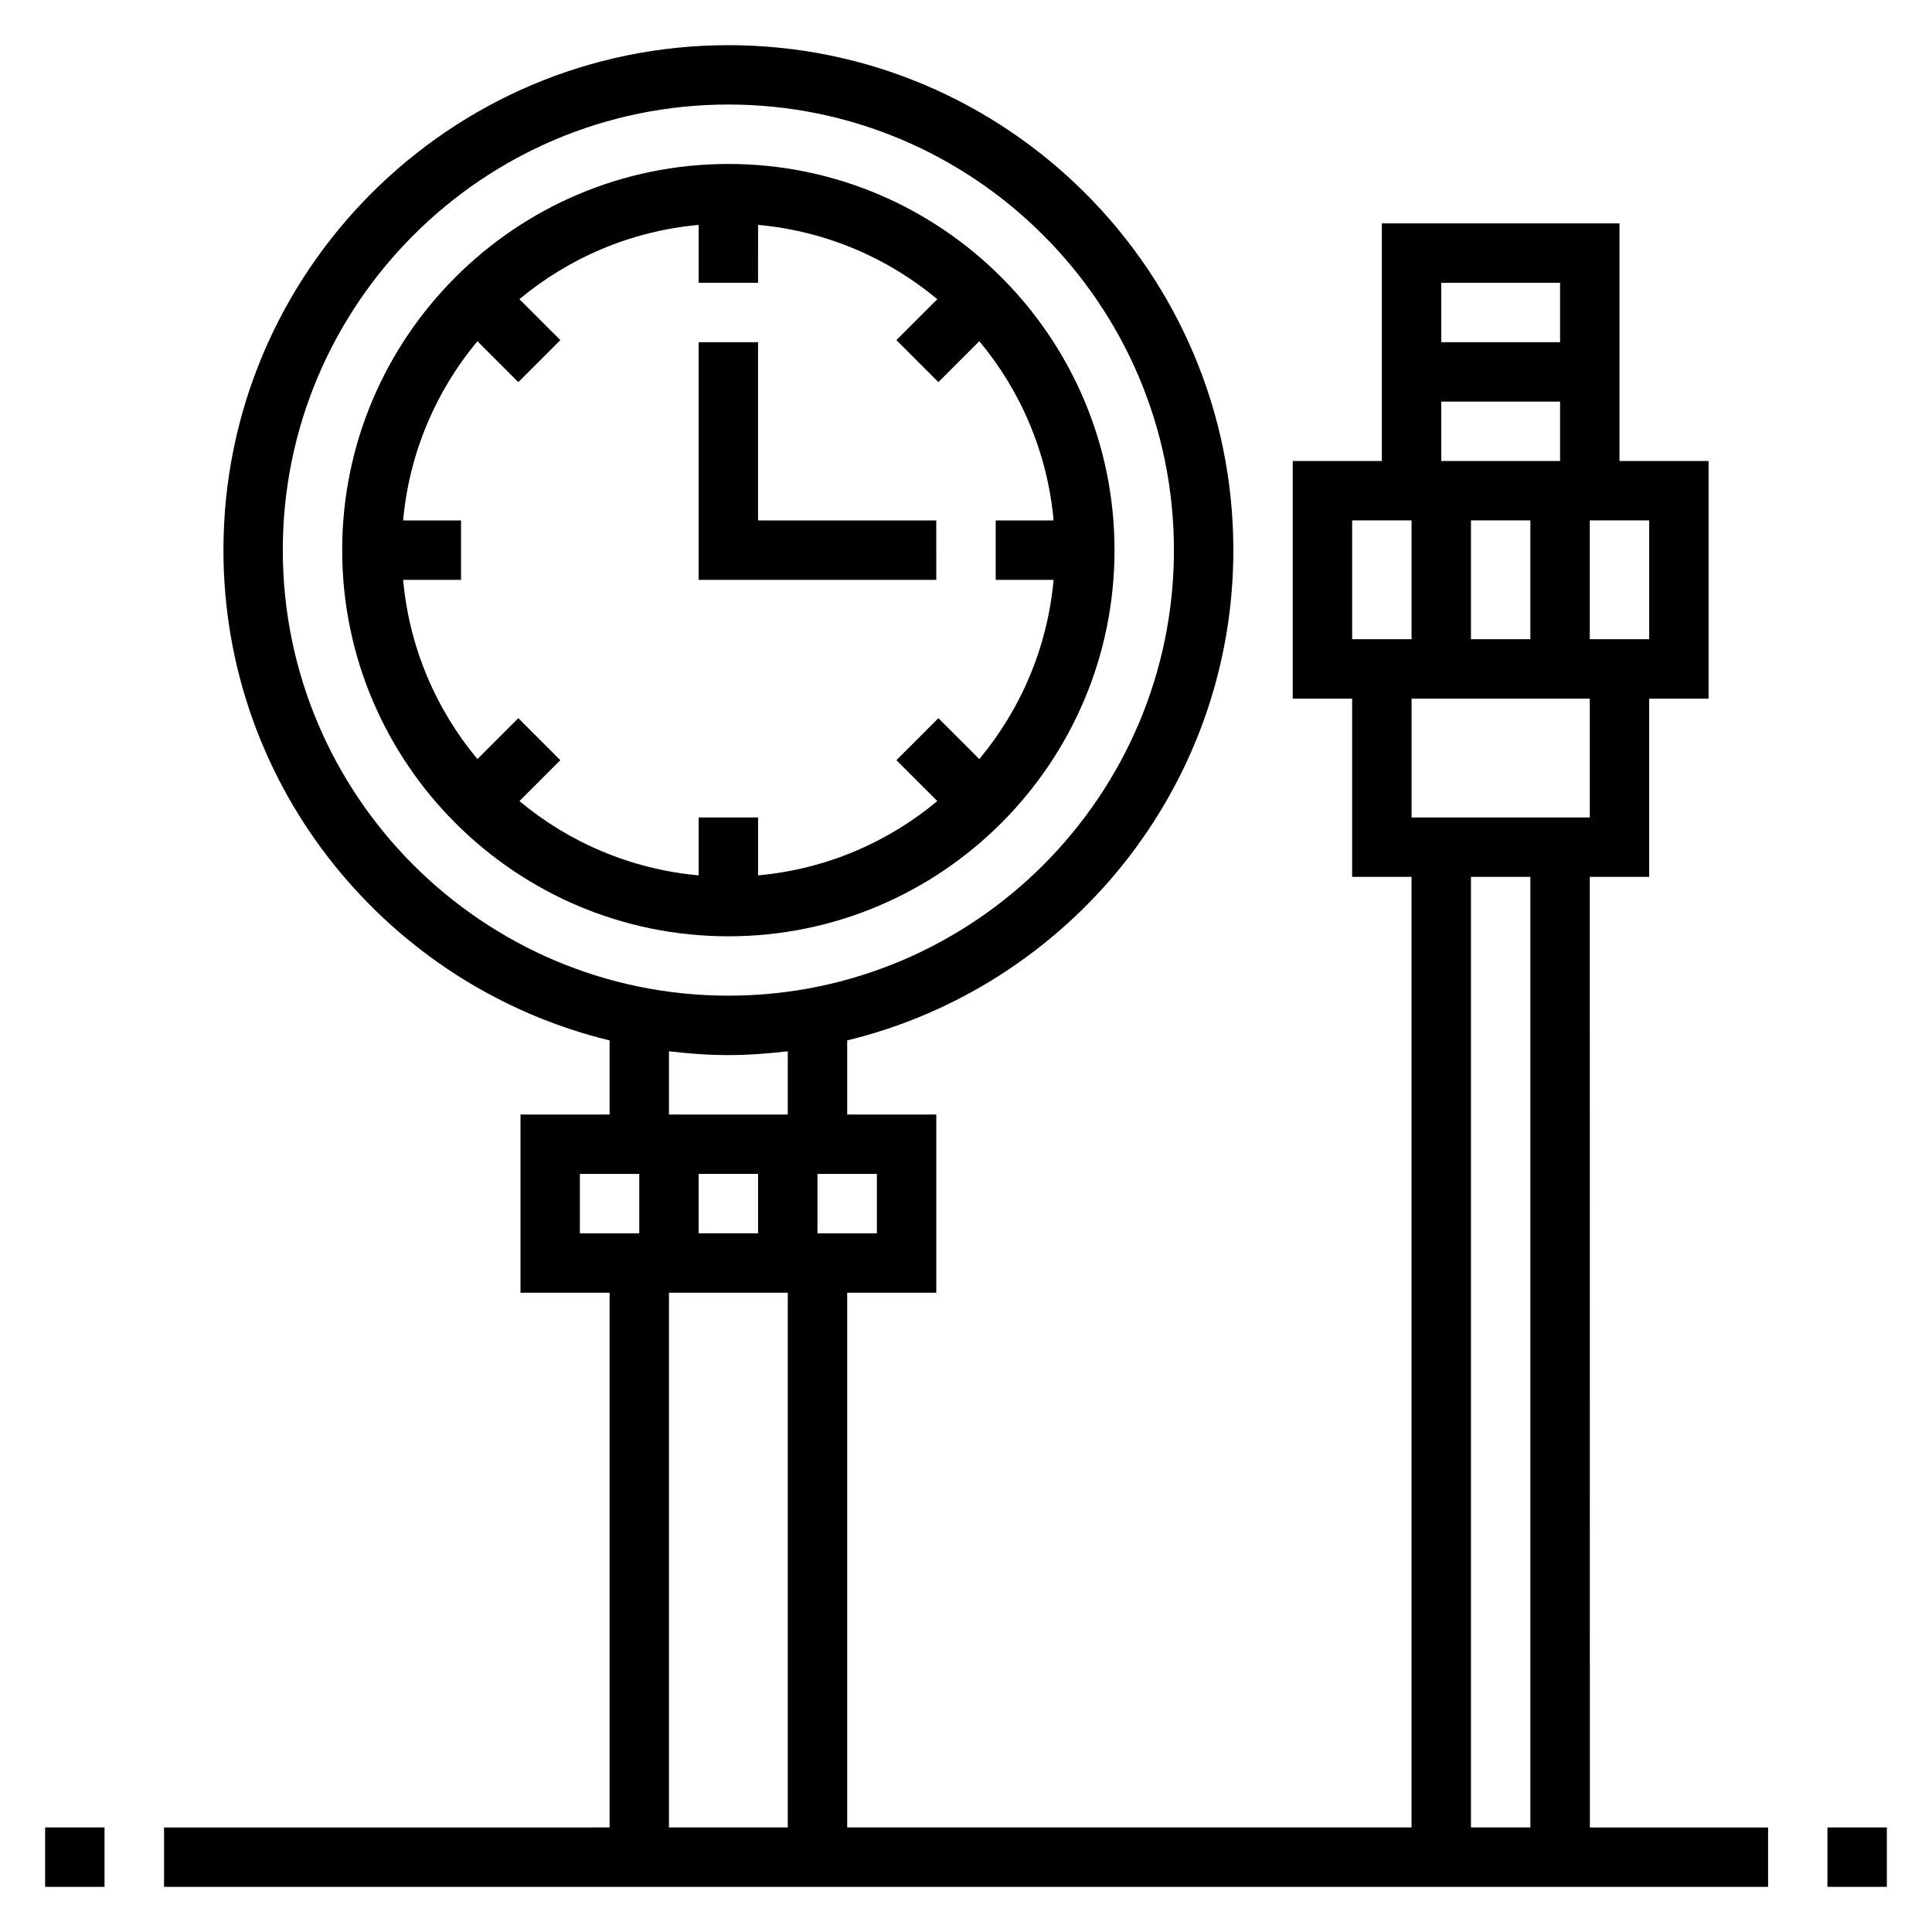 <?xml version="1.0" encoding="UTF-8"?>
<!-- Uploaded to: SVG Find, www.svgrepo.com, Generator: SVG Find Mixer Tools -->
<svg fill="#000000" width="800px" height="800px" version="1.1" viewBox="144 144 512 512" xmlns="http://www.w3.org/2000/svg">
 <g>
  <path d="m439.36 289.79c0-56.426-45.91-102.34-102.34-102.34-56.426 0-102.34 45.91-102.34 102.34 0 56.426 45.91 102.34 102.34 102.34 56.426 0 102.34-45.906 102.34-102.34zm-158 44.531-10.84 10.84c-10.949-13.121-18.059-29.527-19.688-47.5l15.344 0.004v-15.742h-15.344c1.629-17.973 8.746-34.371 19.688-47.5l10.84 10.84 11.133-11.133-10.84-10.84c13.129-10.953 29.527-18.059 47.496-19.691v15.344h15.742l0.004-15.344c17.973 1.629 34.371 8.746 47.5 19.688l-10.84 10.84 11.133 11.133 10.84-10.84c10.949 13.121 18.059 29.527 19.688 47.5h-15.344v15.742h15.344c-1.629 17.973-8.746 34.371-19.688 47.5l-10.84-10.84-11.133 11.133 10.84 10.84c-13.121 10.949-29.527 18.059-47.5 19.688v-15.344h-15.742v15.344c-17.973-1.629-34.371-8.746-47.5-19.688l10.84-10.84z"/>
  <path d="m155.96 628.29h15.742v15.742h-15.742z"/>
  <path d="m628.29 628.29h15.742v15.742h-15.742z"/>
  <path d="m392.12 281.92h-47.23v-47.23h-15.746v62.977h62.977z"/>
  <path d="m565.31 376.38h15.742v-47.23h15.742v-62.977h-23.617l0.004-62.977h-62.977v62.977h-23.617v62.977h15.742v47.23h15.742v251.91h-149.56v-141.7h23.617v-47.23h-23.617v-19.641c58.621-14.219 102.34-67 102.34-129.93 0-73.793-60.031-133.82-133.82-133.82-73.793 0-133.82 60.031-133.82 133.82 0 62.93 43.715 115.71 102.34 129.93v19.641h-23.617v47.23h23.617v141.7l-118.08 0.004v15.742h425.09v-15.742h-47.23zm-15.746-94.465v31.488h-15.742v-31.488zm31.488 31.488h-15.742v-31.488h15.742zm-23.617-94.465v15.742h-31.488v-15.742zm-31.488 31.488h31.488v15.742h-31.488zm-23.613 31.488h15.742v31.488h-15.742zm62.977 47.23v31.488h-47.23v-31.488zm-31.488 47.234h15.742v251.91h-15.742zm-188.93 78.719v15.742h-15.742v-15.742zm31.488 15.746h-15.742v-15.742h15.742zm-157.44-181.06c0-65.109 52.973-118.08 118.08-118.08 65.109 0 118.08 52.973 118.08 118.08s-52.973 118.08-118.08 118.08c-65.109-0.004-118.08-52.977-118.08-118.09zm102.34 132.82c5.172 0.609 10.406 1.008 15.746 1.008 5.336 0 10.57-0.402 15.742-1.008v16.754h-31.488zm-23.613 32.496h15.742v15.742h-15.742zm23.613 31.488h31.488v141.7h-31.488z"/>
 </g>
</svg>